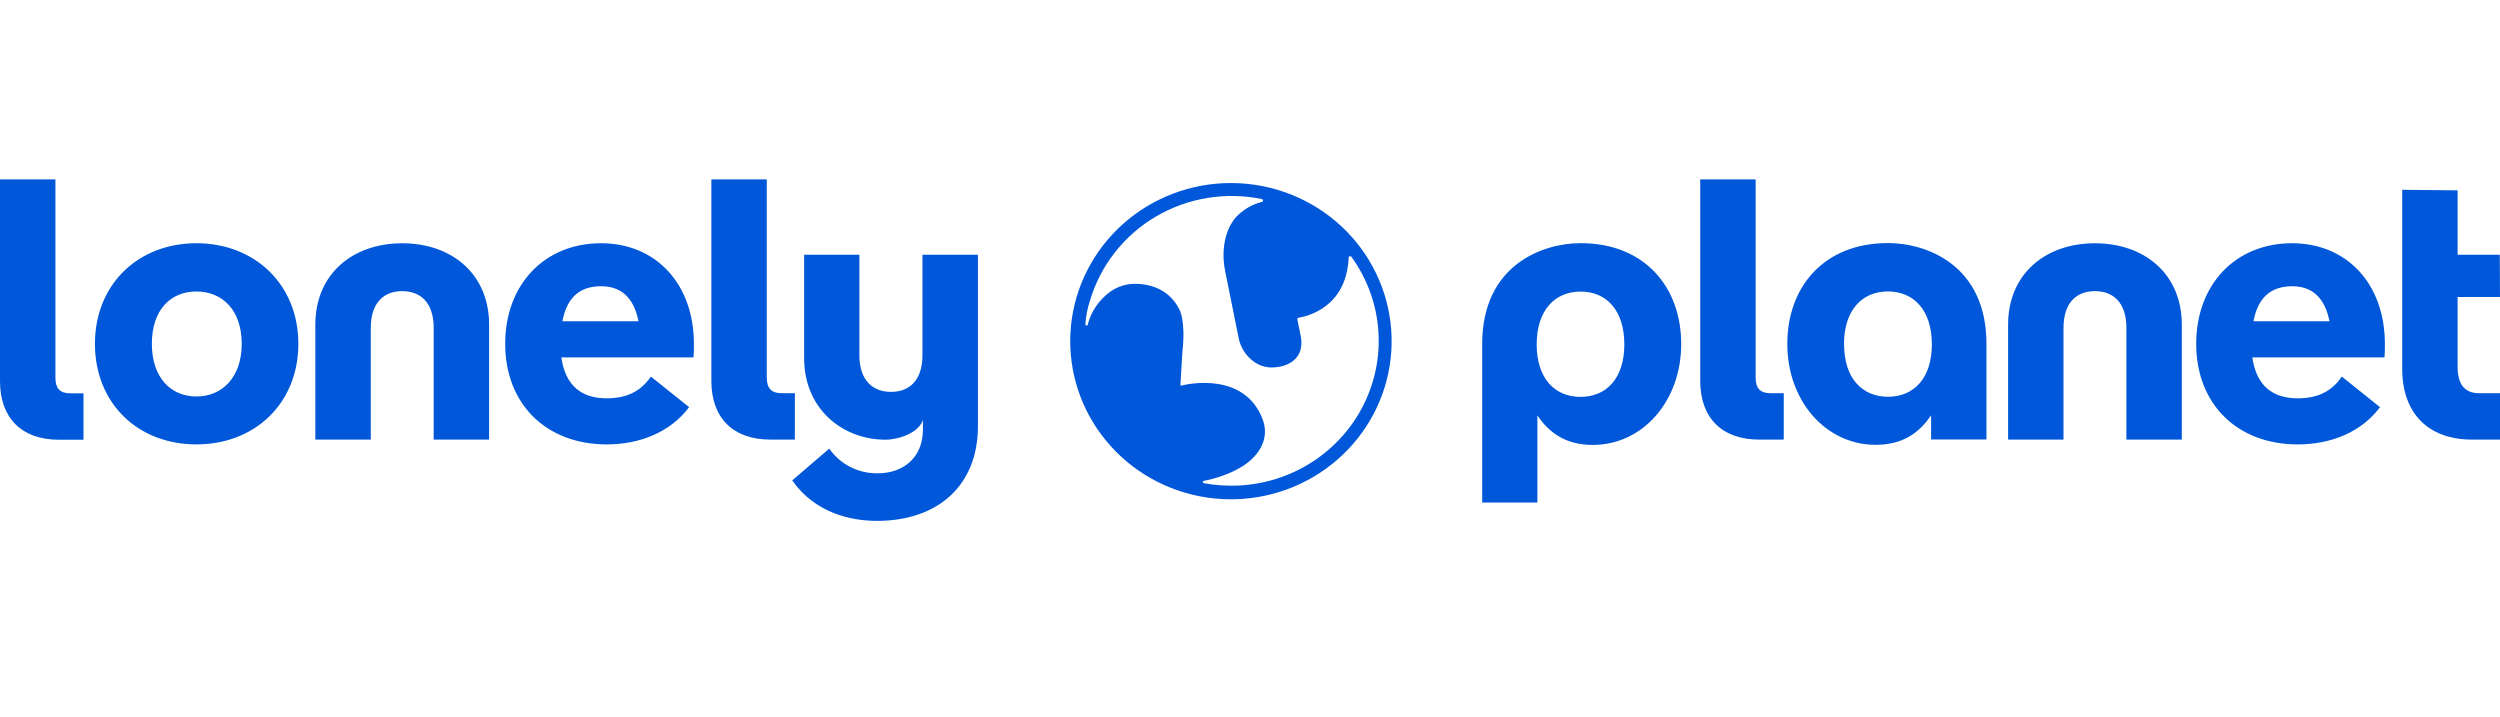 <svg width="150" height="43" viewBox="0 0 150 43" fill="none" xmlns="http://www.w3.org/2000/svg">
<path d="M46.209 26.375C43.986 26.375 42.682 25.072 42.682 22.861V10.764H46.007V22.662C46.007 23.285 46.277 23.592 46.884 23.592H47.692V26.375H46.209ZM105.542 26.375C103.318 26.375 102.015 25.072 102.015 22.861V10.764H105.339V22.662C105.339 23.285 105.609 23.592 106.217 23.592H107.025V26.375H105.542Z" fill="#0057D9"/>
<path d="M55.348 15.283V21.302C55.348 22.849 54.54 23.513 53.462 23.513C52.384 23.513 51.563 22.849 51.563 21.302V15.283H48.249V21.497C48.249 24.547 50.57 26.381 53.118 26.381C53.932 26.381 55.13 25.966 55.375 25.196V25.765C55.375 27.534 54.109 28.395 52.7 28.395C52.123 28.413 51.55 28.286 51.035 28.027C50.521 27.769 50.081 27.386 49.757 26.915L47.534 28.823C48.882 30.767 51.038 31.253 52.612 31.253C56.274 31.253 58.676 29.132 58.676 25.572V15.283H55.348ZM5.696 20.628C5.696 17.07 8.28 14.594 11.784 14.594C15.288 14.594 17.901 17.07 17.901 20.628C17.901 24.185 15.311 26.664 11.784 26.664C8.257 26.664 5.696 24.188 5.696 20.628ZM14.503 20.628C14.503 18.596 13.334 17.489 11.784 17.489C10.233 17.489 9.111 18.596 9.111 20.628C9.111 22.66 10.257 23.789 11.784 23.789C13.311 23.789 14.503 22.662 14.503 20.628ZM41.612 21.445H33.681C33.93 23.193 34.946 23.899 36.4 23.899C37.545 23.899 38.421 23.523 39.052 22.595L41.347 24.43C40.218 25.933 38.393 26.664 36.4 26.664C32.782 26.664 30.312 24.254 30.312 20.628C30.312 17.07 32.67 14.594 36.062 14.594C39.366 14.594 41.634 17.047 41.634 20.628C41.634 20.87 41.634 21.203 41.612 21.445ZM38.309 19.274C38.018 17.792 37.208 17.174 36.062 17.174C34.797 17.174 34.018 17.836 33.742 19.274H38.309ZM143.07 21.445H135.141C135.387 23.193 136.406 23.899 137.86 23.899C139.005 23.899 139.881 23.523 140.509 22.595L142.8 24.43C141.678 25.933 139.862 26.664 137.86 26.664C134.242 26.664 131.772 24.254 131.772 20.628C131.772 17.07 134.13 14.594 137.522 14.594C140.824 14.594 143.093 17.047 143.093 20.628C143.093 20.87 143.093 21.203 143.07 21.445ZM135.208 19.274H139.769C139.476 17.792 138.668 17.174 137.522 17.174C136.263 17.18 135.478 17.842 135.208 19.274ZM107.238 20.636C107.238 24.05 109.543 26.689 112.539 26.689C114.184 26.689 115.168 25.956 115.866 24.914V26.367H119.188V20.636C119.188 15.862 115.537 14.583 113.282 14.583C109.427 14.583 107.238 17.221 107.238 20.636ZM110.638 20.657C110.638 18.618 111.721 17.487 113.275 17.487C114.83 17.487 115.912 18.618 115.912 20.657C115.912 22.695 114.83 23.805 113.282 23.805C111.733 23.805 110.645 22.697 110.645 20.657H110.638ZM150 17.821H147.456V22C147.456 23.06 147.882 23.59 148.734 23.592H150V26.375H148.312C145.684 26.375 144.133 24.785 144.133 22.133V11.387L147.456 11.422V15.283H149.987L150 17.821ZM3.527 26.384C1.304 26.384 0 25.086 0 22.867V10.764H3.325V22.67C3.325 23.293 3.595 23.598 4.2 23.598H5.01V26.384H3.527ZM94.838 14.589C92.583 14.589 88.931 15.876 88.931 20.642V30.153H92.243V24.922C92.942 25.96 93.931 26.695 95.572 26.695C98.568 26.695 100.873 24.057 100.873 20.642C100.873 17.228 98.679 14.589 94.838 14.589ZM94.838 23.814C93.283 23.814 92.201 22.705 92.201 20.665C92.201 18.625 93.283 17.495 94.838 17.495C96.393 17.495 97.46 18.625 97.46 20.665C97.46 22.705 96.38 23.814 94.825 23.814H94.838ZM29.346 19.482V26.375H26.021V19.677C26.021 18.131 25.211 17.468 24.133 17.468C23.055 17.468 22.247 18.131 22.247 19.677V26.375H18.92V19.482C18.92 16.431 21.167 14.596 24.133 14.596C27.099 14.596 29.346 16.428 29.346 19.482ZM130.909 19.482V26.375H127.584V19.677C127.584 18.131 126.774 17.468 125.696 17.468C124.618 17.468 123.81 18.131 123.81 19.677V26.375H120.486V19.482C120.486 16.431 122.73 14.596 125.696 14.596C128.662 14.596 130.909 16.428 130.909 19.482ZM73.859 10.982C71.465 10.981 69.156 11.857 67.382 13.438C65.608 15.019 64.495 17.194 64.26 19.538C64.025 21.882 64.684 24.228 66.11 26.12C67.535 28.013 69.625 29.315 71.973 29.775C74.321 30.235 76.759 29.819 78.812 28.609C80.865 27.398 82.388 25.479 83.083 23.225C83.778 20.971 83.596 18.543 82.573 16.414C81.55 14.284 79.758 12.606 77.546 11.704C76.377 11.227 75.124 10.982 73.859 10.982ZM74.27 29.134C73.587 29.163 72.902 29.115 72.23 28.991C72.213 28.988 72.198 28.979 72.188 28.966C72.178 28.953 72.173 28.938 72.171 28.922C72.171 28.905 72.177 28.889 72.188 28.877C72.198 28.863 72.213 28.854 72.23 28.852C72.798 28.739 73.905 28.455 74.762 27.832C75.576 27.239 76.207 26.273 75.736 25.097C74.637 22.346 71.361 23.011 70.88 23.135H70.857C70.85 23.133 70.843 23.13 70.838 23.125C70.833 23.12 70.828 23.114 70.825 23.108C70.824 23.101 70.824 23.094 70.825 23.087L70.945 21.088C71.156 19.22 70.76 18.56 70.76 18.56C69.79 16.661 67.644 17.068 67.644 17.068C67.283 17.131 66.941 17.273 66.642 17.483C65.957 17.968 65.468 18.676 65.262 19.482C65.258 19.499 65.248 19.514 65.233 19.523C65.218 19.534 65.2 19.538 65.182 19.536C65.165 19.533 65.149 19.524 65.138 19.511C65.127 19.497 65.121 19.48 65.121 19.463C65.154 18.969 65.25 18.481 65.408 18.01C66.035 15.91 67.443 14.12 69.352 12.995C71.26 11.871 73.529 11.495 75.707 11.943C75.726 11.947 75.744 11.957 75.757 11.972C75.771 11.988 75.779 12.007 75.781 12.028C75.781 12.048 75.774 12.067 75.762 12.082C75.75 12.098 75.733 12.11 75.713 12.115C75.194 12.245 74.717 12.503 74.327 12.864C74.327 12.864 73.513 13.487 73.418 15.042C73.395 15.454 73.426 15.868 73.511 16.273L74.319 20.281C74.429 20.851 74.756 21.357 75.232 21.699C75.611 21.977 76.086 22.097 76.555 22.033C76.555 22.033 78.341 21.952 78.052 20.206L77.841 19.168C77.839 19.156 77.839 19.143 77.841 19.131C77.845 19.12 77.85 19.11 77.856 19.1C77.863 19.09 77.872 19.082 77.882 19.075C77.892 19.069 77.903 19.065 77.915 19.063C78.419 18.984 80.791 18.452 80.919 15.457C80.92 15.438 80.927 15.42 80.938 15.405C80.951 15.391 80.967 15.38 80.985 15.374C81.003 15.369 81.022 15.369 81.04 15.374C81.057 15.38 81.072 15.391 81.084 15.405C82.006 16.679 82.562 18.175 82.693 19.734C82.824 21.293 82.525 22.858 81.827 24.264C81.129 25.669 80.059 26.864 78.729 27.721C77.399 28.578 75.859 29.066 74.27 29.134Z" fill="#0057D9"/>
</svg>

